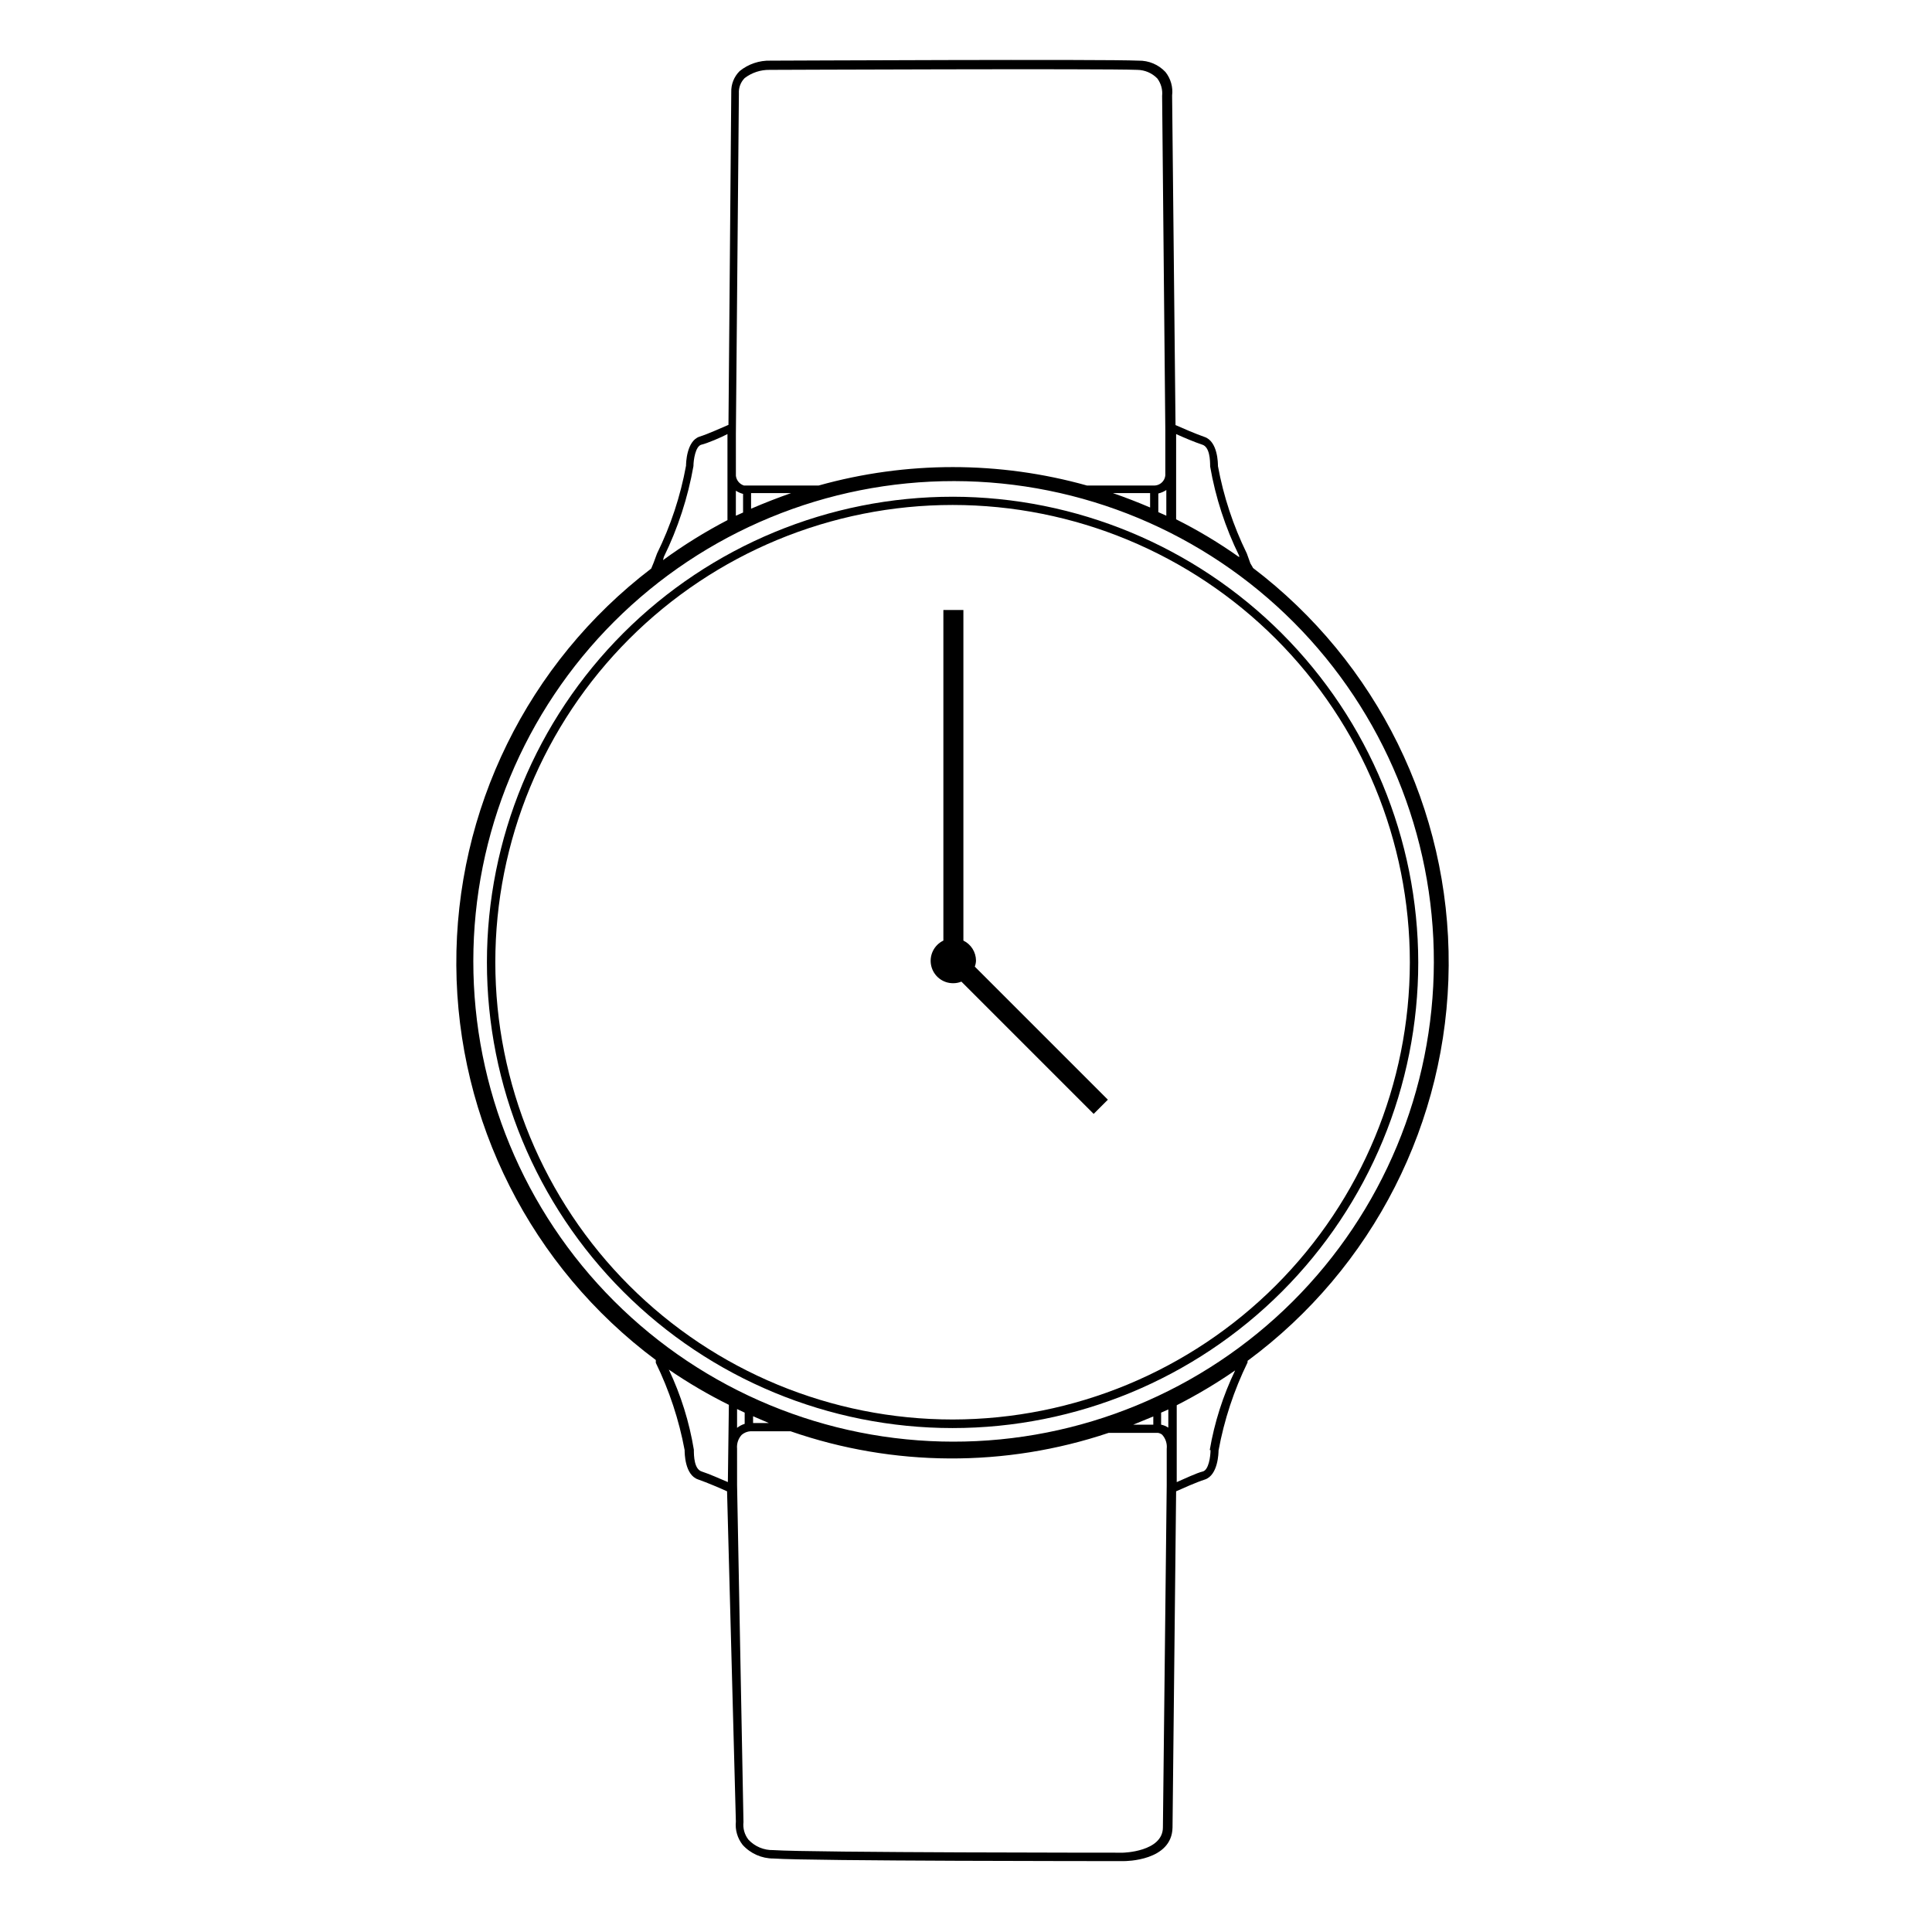 <?xml version="1.0" encoding="UTF-8"?>
<!-- Uploaded to: SVG Repo, www.svgrepo.com, Generator: SVG Repo Mixer Tools -->
<svg fill="#000000" width="800px" height="800px" version="1.1" viewBox="144 144 512 512" xmlns="http://www.w3.org/2000/svg">
 <g>
  <path d="m396.5 275.64c-32.734-0.016-64.133 12.977-87.285 36.113s-36.168 54.527-36.176 87.258c-0.012 32.734 12.984 64.129 36.125 87.277 23.141 23.152 54.531 36.16 87.262 36.164 32.734 0.008 64.129-12.992 87.273-36.137 23.148-23.145 36.152-54.535 36.152-87.27-0.043-32.707-13.051-64.062-36.172-87.195-23.121-23.133-54.473-36.156-87.18-36.211zm0 244.54c-32.148 0.012-62.98-12.746-85.715-35.469-22.738-22.723-35.516-53.551-35.52-85.695-0.004-32.145 12.762-62.973 35.492-85.703 22.73-22.73 53.559-35.496 85.707-35.492 32.145 0.004 62.969 12.781 85.691 35.516 22.723 22.738 35.484 53.57 35.469 85.715-0.043 32.113-12.816 62.898-35.523 85.605-22.707 22.703-53.492 35.48-85.602 35.523z"/>
  <path d="m476.05 294.46-0.688-1.168-0.953-2.652h-0.004c-3.59-7.32-6.16-15.102-7.637-23.121 0-0.637 0-6.574-3.606-7.742-2.176-0.742-6.098-2.441-7.637-3.129l-0.902-87.344c0.27-2.223-0.363-4.453-1.75-6.207-1.844-1.984-4.449-3.082-7.16-3.023-8.91-0.426-93.973 0-97.527 0h0.004c-2.965-0.086-5.863 0.895-8.168 2.758-1.496 1.48-2.305 3.519-2.227 5.621l-0.742 88.141c-1.539 0.637-5.305 2.387-7.691 3.129-3.445 1.168-3.555 7.106-3.555 7.691-1.477 8.078-4.062 15.91-7.688 23.281l-0.902 2.441-0.637 1.539v-0.004c-32.766 25.012-51.887 63.957-51.648 105.18 0.242 41.219 19.816 79.938 52.867 104.57v0.746c3.574 7.328 6.144 15.105 7.637 23.121 0 0.688 0 6.629 3.606 7.797 2.176 0.742 6.152 2.441 7.637 3.129l2.336 87.5c-0.23 2.227 0.418 4.453 1.801 6.207 2.09 2.305 5.059 3.613 8.168 3.606 9.969 0.688 88.723 0.688 92.809 0.688 0.477 0 12.781 0 12.941-8.91l0.953-89.09c1.539-0.688 5.305-2.387 7.637-3.129 3.5-1.168 3.606-7.106 3.606-7.691 1.488-8.094 4.078-15.941 7.691-23.336v-0.426 0.004c33.273-24.566 53.027-63.379 53.297-104.74 0.273-41.363-18.969-80.43-51.918-105.43zm-20.363-35.426c1.855 0.848 4.984 2.176 6.949 2.812 1.961 0.637 2.066 4.082 2.066 5.781v-0.004c1.426 8.211 4.016 16.172 7.688 23.652v0.371c-5.305-3.762-10.887-7.113-16.703-10.023zm-116.67-0.16 0.797-90.156h-0.004c-0.078-1.5 0.48-2.965 1.539-4.031 1.887-1.438 4.203-2.203 6.578-2.172 0.902 0 88.617-0.371 97.473 0 2 0.023 3.91 0.844 5.305 2.281 0.984 1.324 1.438 2.969 1.27 4.613l0.848 88.617v11.508h0.004c0.047 0.852-0.273 1.684-0.883 2.285-0.609 0.598-1.449 0.906-2.301 0.844h-17.605c-23.242-6.504-47.824-6.504-71.066 0h-19.832c-1.16-0.371-1.992-1.391-2.121-2.598zm114.07 14.848v6.949l-2.121-0.953v-4.934h-0.004c0.84-0.203 1.633-0.562 2.336-1.062zm-4.297 0.953v3.816c-3.219-1.379-6.504-2.652-9.863-3.816zm-95.141 0c-3.535 1.238-7.07 2.617-10.605 4.137v-4.137zm-14.637-0.633c0.586 0.383 1.23 0.668 1.91 0.848v4.934l-1.91 0.848zm-19.09 17.555h-0.004c3.738-7.617 6.379-15.723 7.852-24.078 0-1.59 0.531-5.305 2.121-5.676s5.305-1.961 6.894-2.812v22.809c-5.953 3.098-11.66 6.644-17.078 10.605zm16.969 245.17c-1.855-0.797-4.984-2.176-6.949-2.812-1.961-0.637-2.066-4.031-2.066-5.781v0.004c-1.207-7.348-3.438-14.488-6.629-21.215 5.078 3.477 10.395 6.598 15.91 9.336zm116.3 0.848-1.008 90.633c0 6.523-10.605 6.734-10.605 6.734s-82.73 0-92.648-0.688c-2.488 0.062-4.879-0.941-6.578-2.758-1.039-1.32-1.516-2.996-1.324-4.668l-1.695-89.254-0.004-9.703c-0.125-1.34 0.316-2.668 1.223-3.66 0.652-0.562 1.473-0.898 2.332-0.953h10.605c27.285 9.465 56.941 9.613 84.324 0.422h13.047-0.004c0.406 0.066 0.789 0.23 1.113 0.477 0.934 1.02 1.379 2.394 1.223 3.766zm-113.86-15.219v-4.984l2.016 0.953v2.969c-0.73 0.227-1.414 0.586-2.016 1.062zm4.242-1.273v-1.805l4.191 1.805zm100.76 0.426 5.305-2.176v2.176zm9.281 0.797v-0.004c-0.578-0.387-1.227-0.656-1.906-0.793v-3.184l1.91-0.848zm11.191 5.941c0 1.645-0.477 5.305-2.066 5.676-1.59 0.371-5.039 2.016-6.894 2.812v-20.371c5.359-2.727 10.535-5.809 15.484-9.23-3.219 6.688-5.488 13.793-6.734 21.109zm-68.094-2.227v-0.004c-33.773 0-66.16-13.422-90.031-37.312-23.871-23.887-37.27-56.285-37.246-90.055 0.023-33.773 13.469-66.152 37.371-90.004 23.906-23.855 56.312-37.234 90.082-37.188 33.773 0.047 66.141 13.516 89.98 37.438 23.836 23.922 37.191 56.336 37.121 90.105-0.07 33.75-13.539 66.086-37.445 89.902-23.91 23.82-56.297 37.168-90.043 37.113z"/>
  <path d="m402.65 398.57c-0.012-2.258-1.309-4.316-3.34-5.305v-87.609h-5.305v87.609c-2.516 1.207-3.852 4-3.215 6.715 0.637 2.719 3.078 4.625 5.867 4.582 0.73-0.004 1.449-0.145 2.121-0.422l35.055 35.055 3.766-3.766-35.266-35.266v-0.004c0.191-0.508 0.301-1.047 0.316-1.59z"/>
 </g>
</svg>